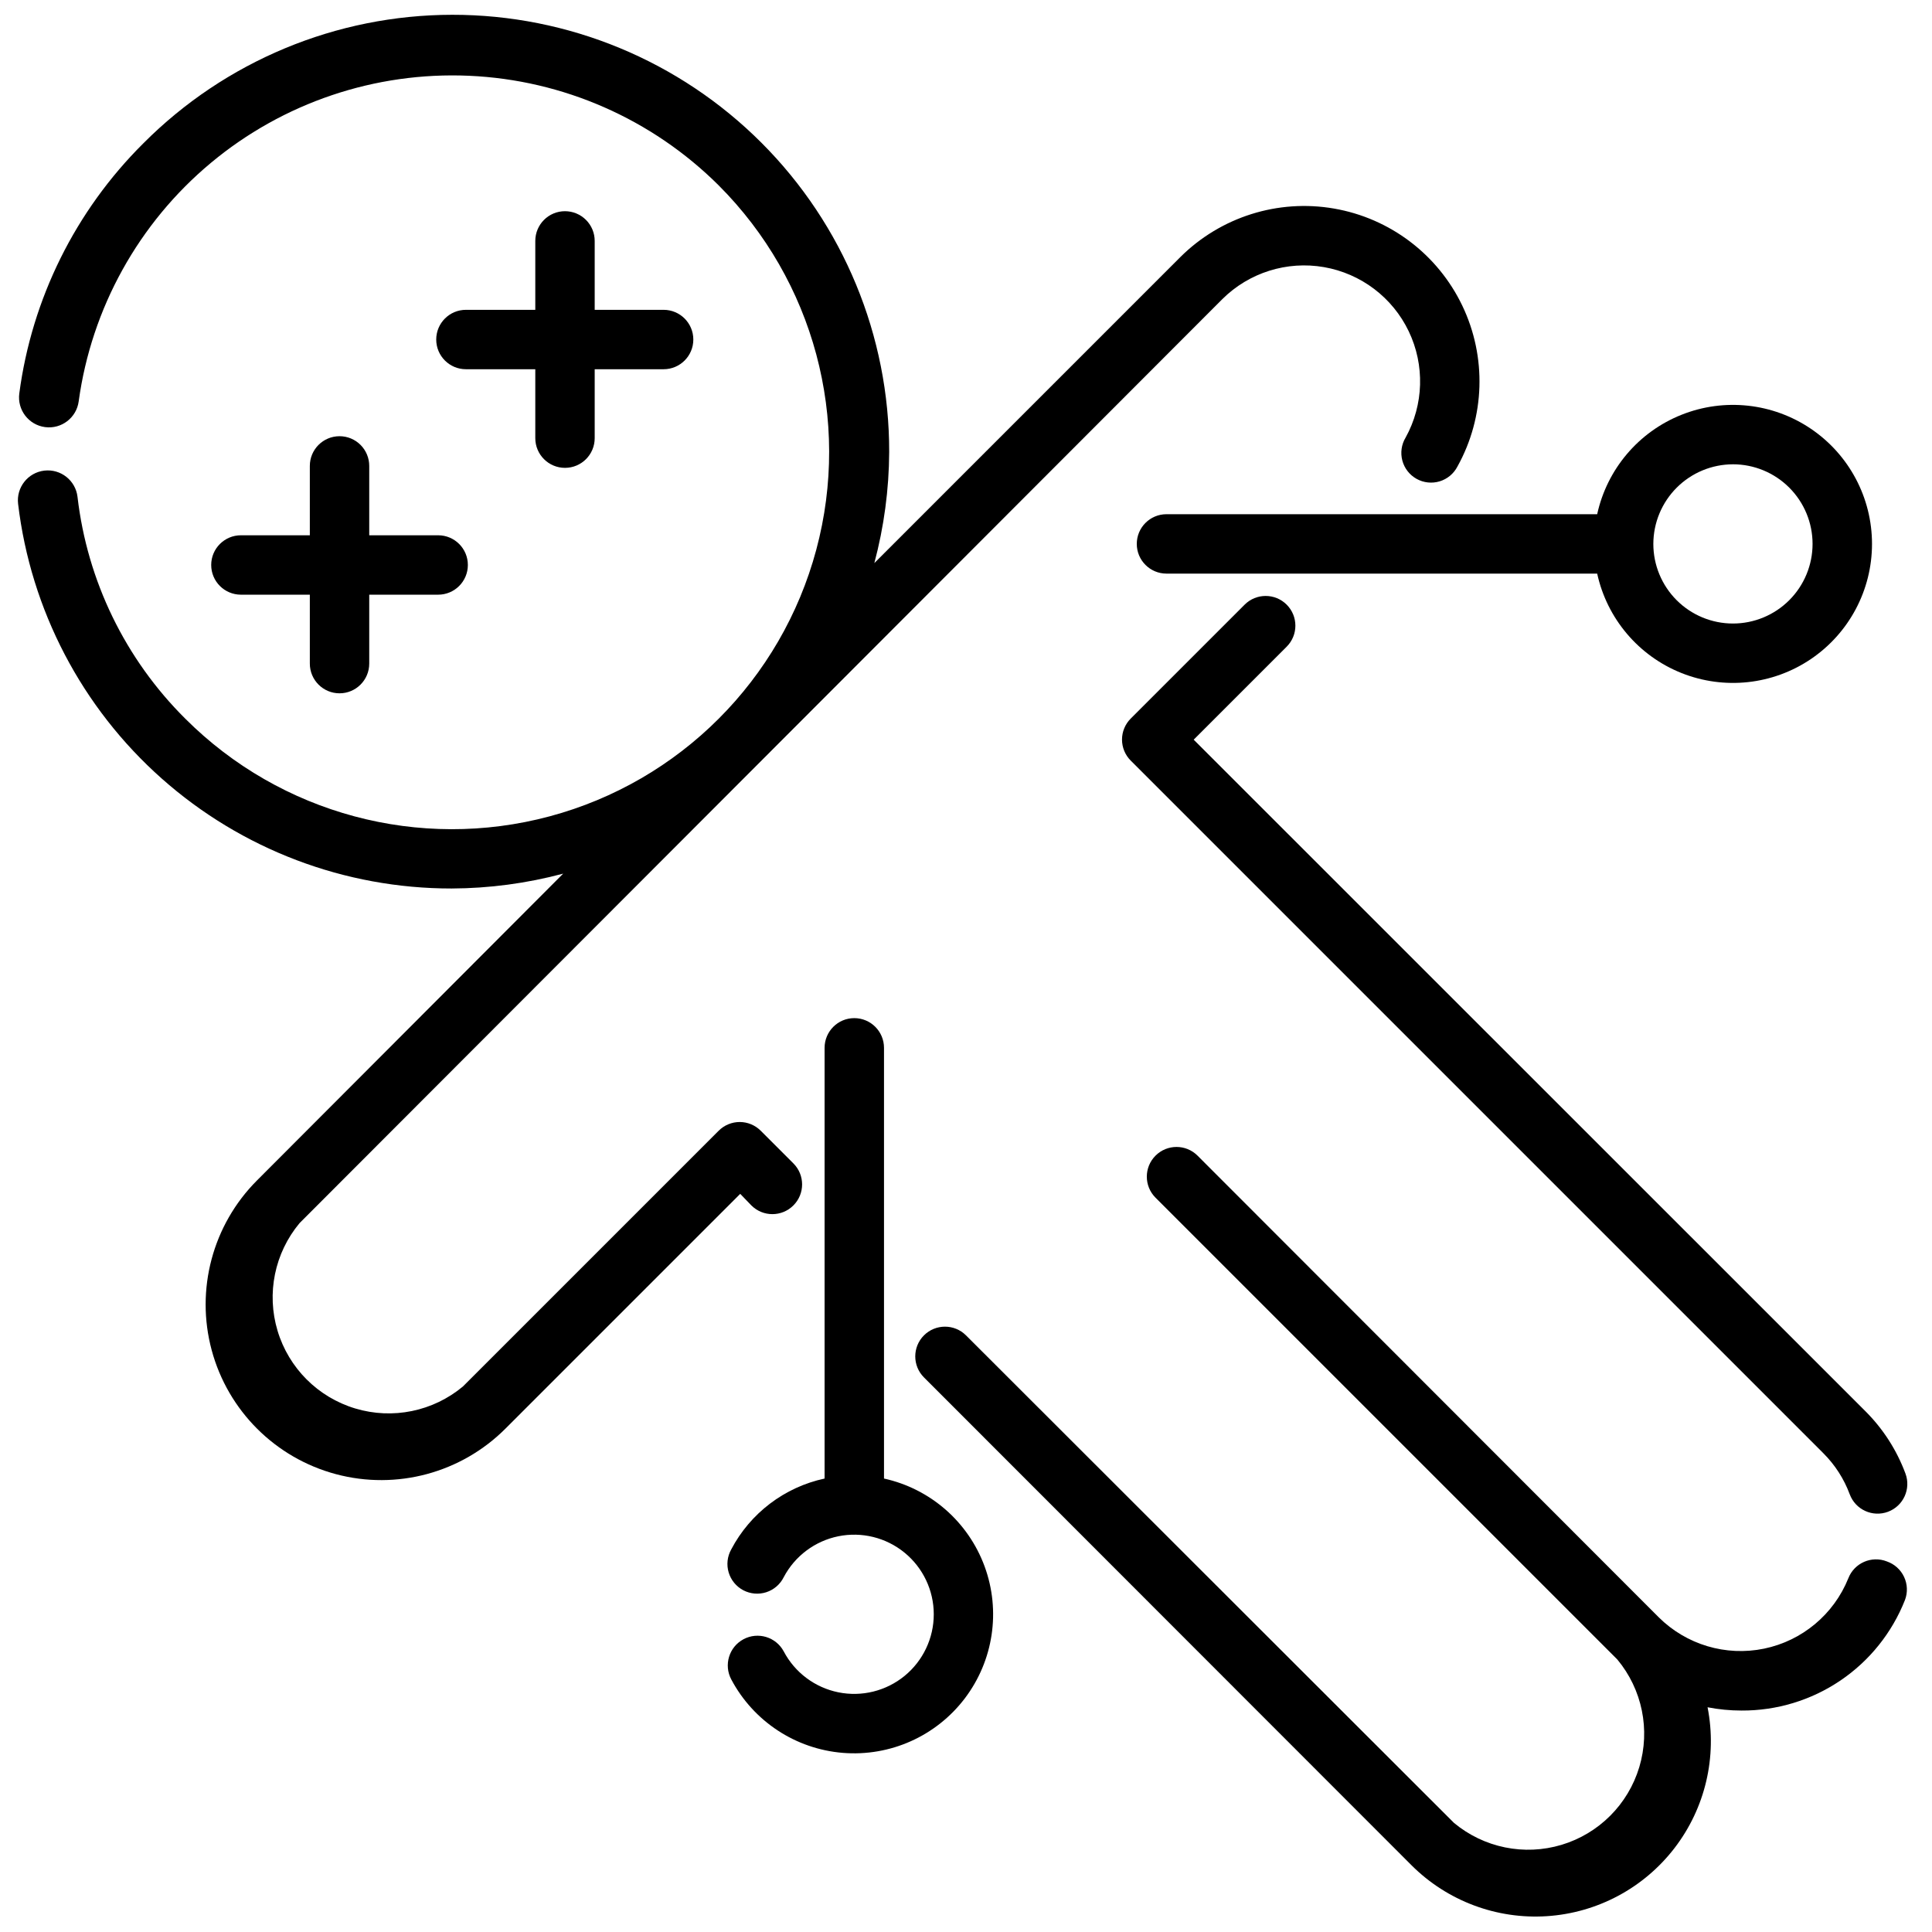 <?xml version="1.0" encoding="UTF-8"?>
<!-- Uploaded to: SVG Repo, www.svgrepo.com, Generator: SVG Repo Mixer Tools -->
<svg width="800px" height="800px" version="1.1" viewBox="144 144 512 512" xmlns="http://www.w3.org/2000/svg">
 <defs>
  <clipPath id="b">
   <path d="m386 447h264v204.9h-264z"/>
  </clipPath>
  <clipPath id="a">
   <path d="m148.09 148.09h388.91v388.91h-388.91z"/>
  </clipPath>
 </defs>
 <path d="m455.81 455.81 122.37 122.37"/>
 <path d="m453.13 280.27c-4.348 0-7.871 3.523-7.871 7.871 0 4.348 3.523 7.871 7.871 7.871h114.14c2.613 11.941 10.977 21.809 22.324 26.34 11.352 4.535 24.211 3.144 34.328-3.707 10.121-6.856 16.18-18.281 16.18-30.504 0-12.223-6.059-23.648-16.18-30.5-10.117-6.856-22.977-8.246-34.328-3.711-11.348 4.531-19.711 14.398-22.324 26.34zm150.12-13.227c5.594 0 10.961 2.223 14.918 6.18s6.18 9.324 6.18 14.918-2.223 10.961-6.18 14.918c-3.957 3.957-9.324 6.18-14.918 6.18s-10.961-2.223-14.918-6.18c-3.957-3.957-6.18-9.324-6.18-14.918 0.012-5.59 2.238-10.953 6.191-14.906s9.312-6.18 14.906-6.191z"/>
 <path d="m378.27 535.83v-114.14c0-4.348-3.527-7.875-7.875-7.875-4.348 0-7.871 3.527-7.871 7.875v114.14c-10.633 2.289-19.703 9.18-24.758 18.812-1.027 1.852-1.27 4.043-0.66 6.074 0.605 2.031 2.004 3.731 3.879 4.719 1.879 0.984 4.074 1.172 6.09 0.52 2.016-0.652 3.684-2.094 4.625-3.992 2.953-5.598 8.266-9.578 14.469-10.836 6.203-1.258 12.645 0.336 17.547 4.344 4.902 4.008 7.742 10.004 7.742 16.332 0 6.332-2.84 12.328-7.742 16.336-4.902 4.004-11.344 5.598-17.547 4.34-6.203-1.258-11.516-5.234-14.469-10.836-2.055-3.836-6.828-5.281-10.668-3.227-3.836 2.055-5.281 6.828-3.227 10.668 5.894 11.098 17.039 18.43 29.566 19.445s24.707-4.426 32.309-14.434c7.602-10.008 9.582-23.199 5.246-34.996-4.336-11.797-14.383-20.57-26.656-23.27z"/>
 <path d="m460.34 340.02 24.641-24.641c3.078-3.078 3.078-8.062 0-11.141-3.074-3.074-8.062-3.074-11.137 0l-30.191 30.191c-1.477 1.477-2.309 3.481-2.309 5.566 0 2.09 0.832 4.094 2.309 5.57l183.54 183.54v0.004c3.098 3.082 5.488 6.805 7.008 10.902 1.52 4.074 6.059 6.144 10.137 4.625 4.074-1.523 6.144-6.062 4.625-10.137-2.309-6.215-5.934-11.855-10.629-16.531z"/>
 <g clip-path="url(#b)">
  <path d="m644.03 557.79c-4.043-1.582-8.605 0.406-10.195 4.449-3.848 9.578-12.242 16.59-22.352 18.672-10.109 2.082-20.59-1.043-27.91-8.32l-122.21-122.33c-3.074-3.078-8.062-3.078-11.137 0-3.078 3.074-3.078 8.062 0 11.137l122.37 122.37c6.609 7.93 8.801 18.648 5.832 28.535-2.973 9.887-10.707 17.621-20.594 20.594-9.887 2.973-20.605 0.781-28.535-5.832l-129.3-129.18c-3.078-3.074-8.066-3.074-11.141 0-3.074 3.078-3.074 8.062 0 11.141l129.22 129.3c9.465 9.445 22.535 14.355 35.875 13.48 13.344-0.875 25.66-7.449 33.812-18.051 8.148-10.598 11.34-24.191 8.758-37.309 2.969 0.578 5.988 0.867 9.012 0.867 9.328 0.047 18.453-2.723 26.18-7.949 7.727-5.223 13.691-12.66 17.117-21.336 0.758-1.992 0.672-4.207-0.234-6.133-0.902-1.93-2.551-3.41-4.566-4.102z"/>
 </g>
 <g clip-path="url(#a)">
  <path d="m343.12 463.45c3.074 3.078 8.062 3.078 11.137 0 3.078-3.074 3.078-8.062 0-11.137l-8.66-8.66c-1.477-1.477-3.481-2.309-5.566-2.309-2.09 0-4.094 0.832-5.57 2.309l-67.777 67.777c-7.93 6.613-18.648 8.805-28.535 5.832-9.887-2.969-17.625-10.707-20.594-20.594-2.973-9.887-0.781-20.605 5.832-28.531l244.58-244.9c7.066-7 17.086-10.148 26.887-8.449s18.172 8.035 22.473 17.004c4.297 8.973 3.988 19.469-0.828 28.172-1.102 1.824-1.414 4.019-0.867 6.082s1.906 3.812 3.769 4.852c1.863 1.043 4.066 1.281 6.109 0.668 2.043-0.617 3.746-2.031 4.727-3.93 7.309-13.164 7.789-29.051 1.289-42.633-6.504-13.582-19.18-23.176-34.02-25.738-14.836-2.562-29.996 2.223-40.676 12.836l-81.121 81.121c2.562-9.605 3.887-19.5 3.934-29.441 0.051-30.734-12.133-60.223-33.859-81.957-21.723-21.738-51.203-33.938-81.938-33.906-30.73 0.031-60.188 12.293-81.867 34.074-17.98 17.855-29.535 41.16-32.867 66.281-0.574 4.348 2.481 8.34 6.828 8.914 4.348 0.578 8.34-2.481 8.914-6.828 3.391-24.688 15.879-47.223 35.02-63.184 19.141-15.961 43.551-24.195 68.445-23.094 24.898 1.102 48.484 11.461 66.141 29.047 25.246 25.25 35.109 62.051 25.867 96.539-9.242 34.488-36.184 61.43-70.672 70.672-34.488 9.242-71.289-0.621-96.539-25.867-15.914-15.797-25.992-36.531-28.574-58.805-0.512-4.348-4.449-7.457-8.797-6.949-4.348 0.512-7.457 4.453-6.949 8.801 3.348 28.109 16.891 54.02 38.07 72.809 21.176 18.793 48.512 29.156 76.824 29.133 9.98-0.039 19.914-1.363 29.559-3.938l-81.16 81.32c-11.742 11.77-16.312 28.91-11.992 44.961 4.324 16.055 16.883 28.582 32.945 32.867 16.066 4.285 33.195-0.328 44.934-12.098l62.188-62.188z"/>
 </g>
 <path d="m233.98 259.6c-4.348 0-7.871 3.523-7.871 7.871v18.383h-18.262c-4.348 0-7.875 3.523-7.875 7.871 0 4.348 3.527 7.871 7.875 7.871h18.262v18.262c0 4.348 3.523 7.875 7.871 7.875 4.348 0 7.871-3.527 7.871-7.875v-18.262h18.266c4.348 0 7.871-3.523 7.871-7.871 0-4.348-3.523-7.871-7.871-7.871h-18.266v-18.383c0-2.086-0.828-4.09-2.305-5.566-1.477-1.477-3.477-2.305-5.566-2.305z"/>
 <path d="m293.73 199.97c-4.348 0-7.871 3.527-7.871 7.875v18.262h-18.383c-4.348 0-7.871 3.523-7.871 7.871 0 4.348 3.523 7.871 7.871 7.871h18.383v18.266c0 4.348 3.523 7.871 7.871 7.871 4.348 0 7.871-3.523 7.871-7.871v-18.266h18.262c4.348 0 7.875-3.523 7.875-7.871 0-4.348-3.527-7.871-7.875-7.871h-18.262v-18.262c0-2.09-0.828-4.09-2.305-5.566-1.477-1.477-3.481-2.309-5.566-2.309z"/>
</svg>